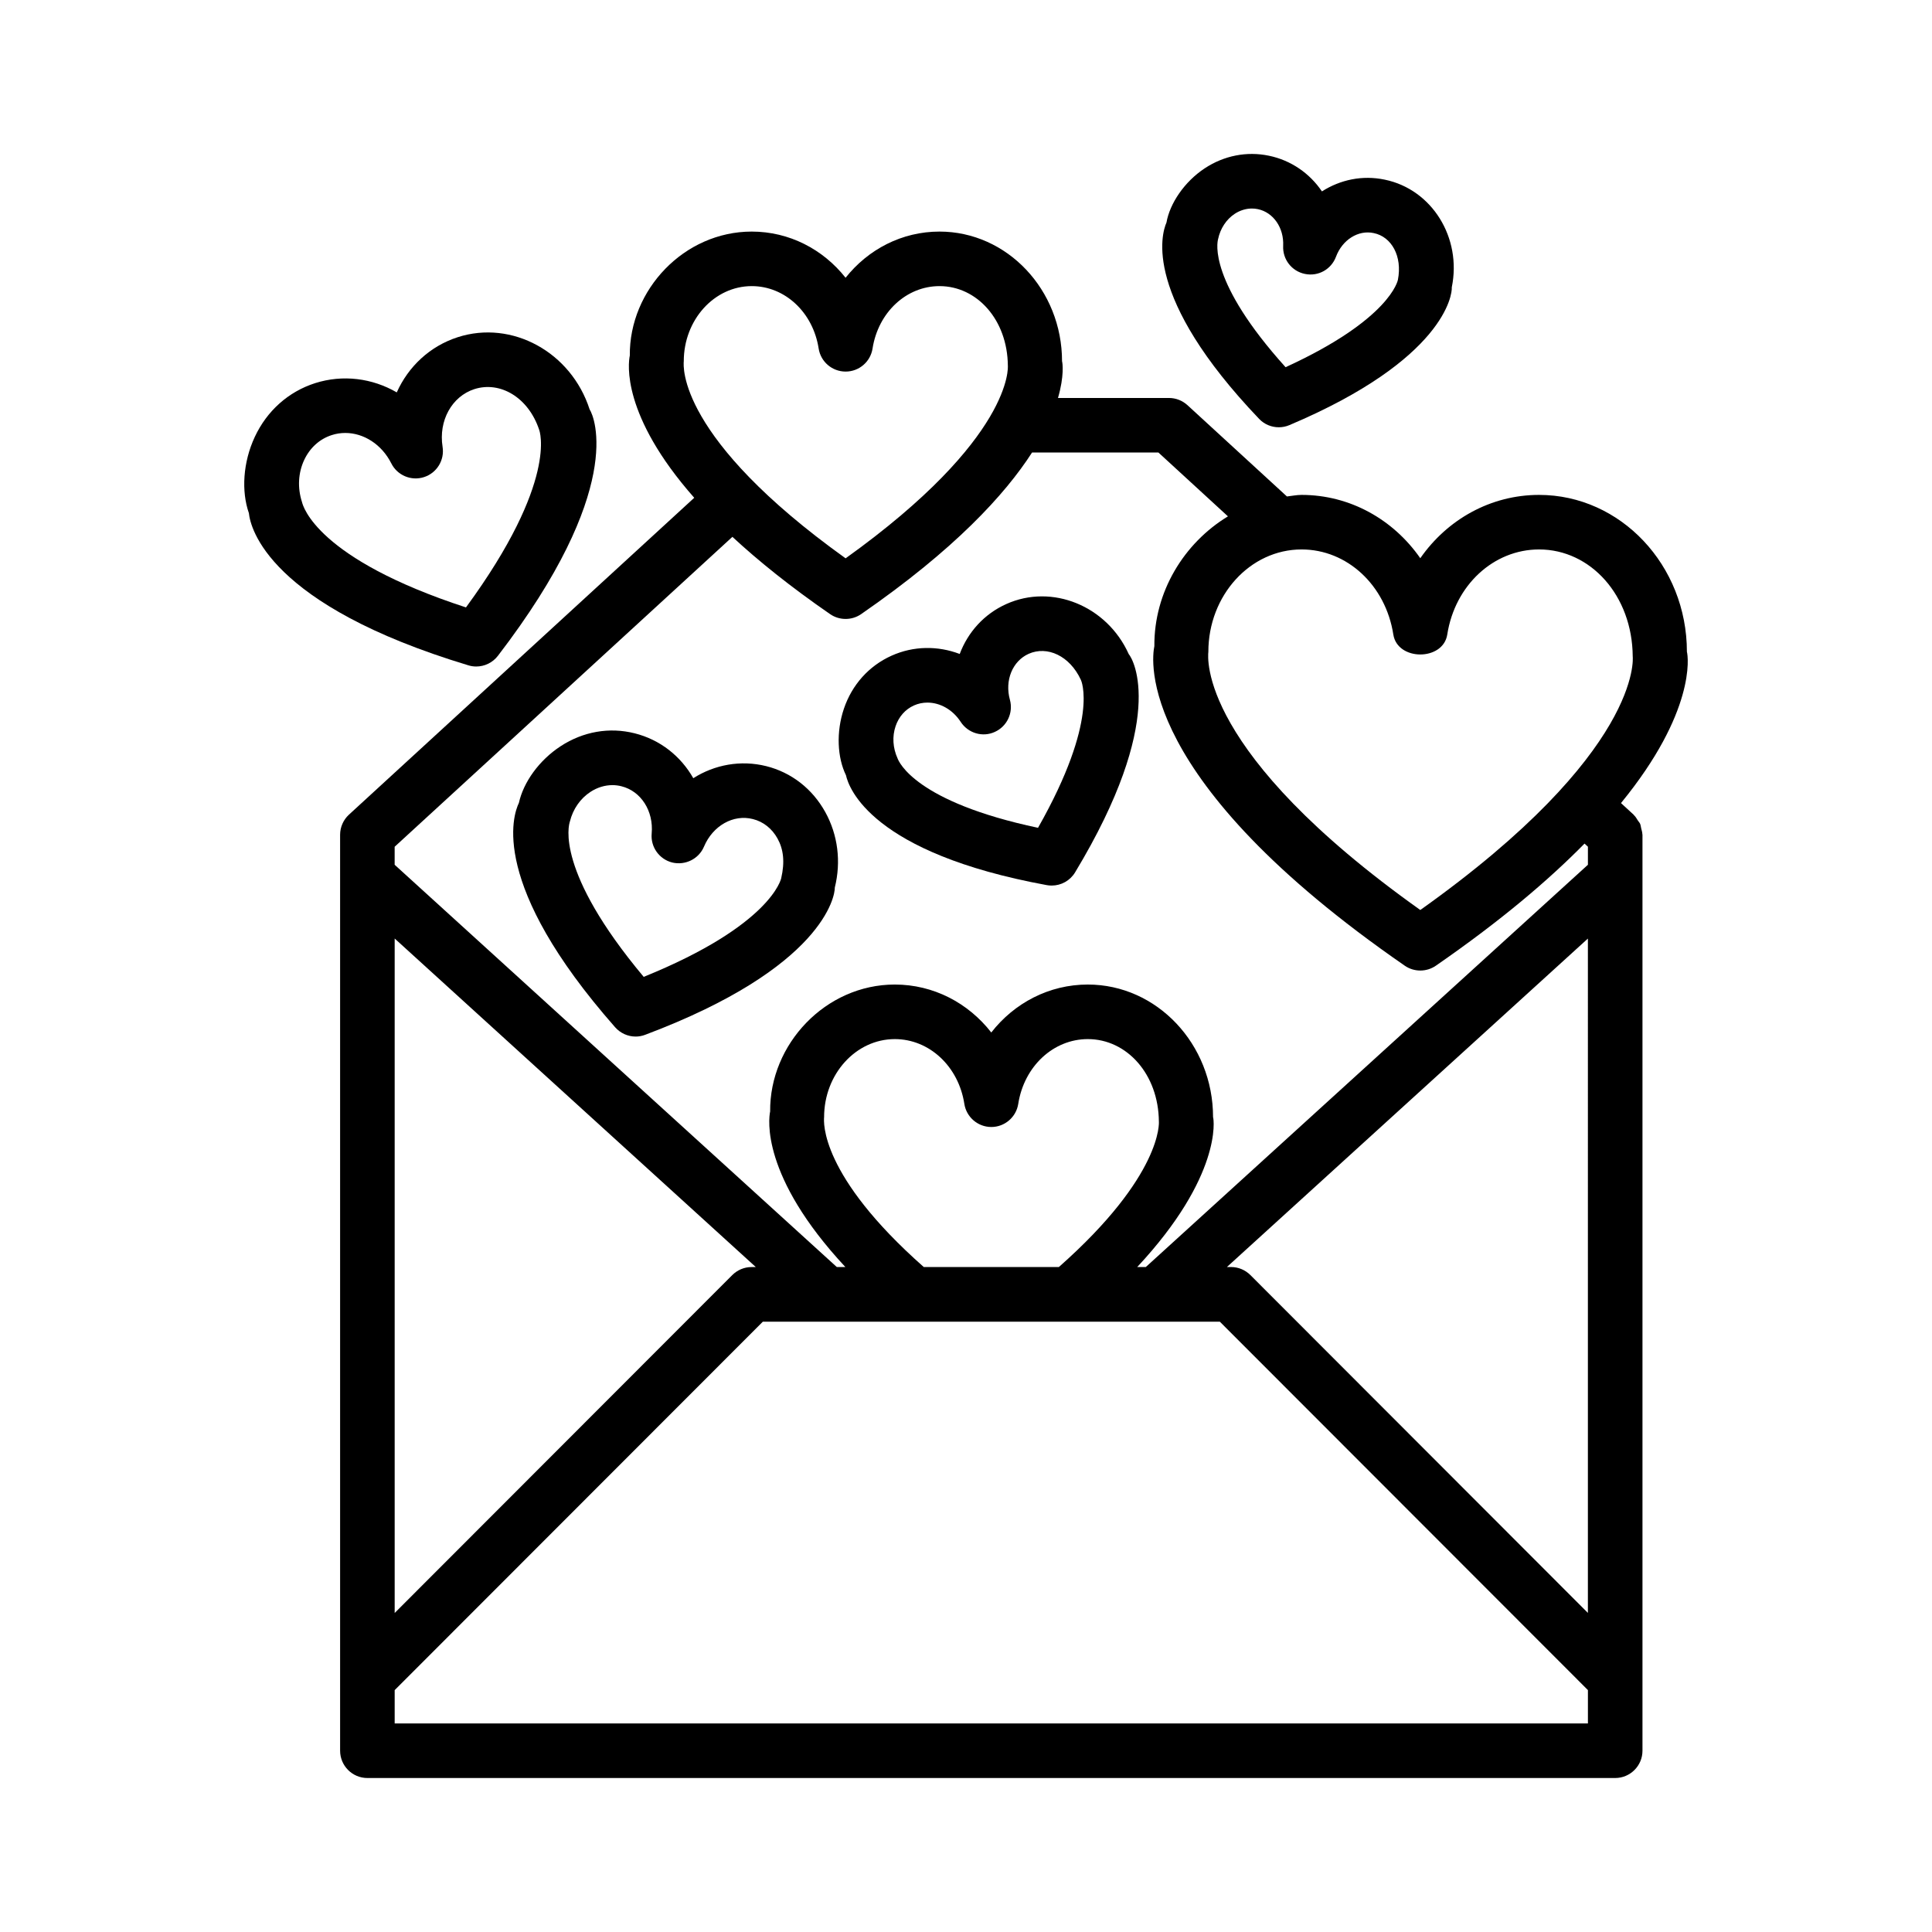 <?xml version="1.0" encoding="UTF-8"?>
<!-- Uploaded to: SVG Repo, www.svgrepo.com, Generator: SVG Repo Mixer Tools -->
<svg fill="#000000" width="800px" height="800px" version="1.1" viewBox="144 144 512 512" xmlns="http://www.w3.org/2000/svg">
 <g>
  <path d="m578.93 363.5c-0.102-0.395-0.121-0.816-0.285-1.184-0.141-0.32-0.402-0.574-0.594-0.875-0.316-0.5-0.609-1.016-1.039-1.422-0.035-0.035-0.047-0.082-0.086-0.117l-3.348-3.078c19.773-24.164 17.844-38.777 17.469-40.094 0-22.922-17.578-41.574-39.176-41.574-12.828 0-24.316 6.496-31.48 16.781-7.164-10.289-18.652-16.781-31.465-16.781-1.328 0-2.582 0.277-3.875 0.414l-26.371-24.203c-1.34-1.219-3.07-1.898-4.887-1.898h-29.414c1.691-5.832 1.223-9.27 1.074-9.73 0-18.953-14.574-34.367-32.48-34.367-9.926 0-18.891 4.684-24.883 12.238-5.973-7.555-14.938-12.238-24.871-12.238-17.902 0-32.469 15.414-32.312 32.867-0.43 2.019-2.262 15.762 17.074 37.68l-91.508 83.977c-1.492 1.375-2.34 3.309-2.34 5.328v223.68 0.012 19.043c0 3.988 3.238 7.234 7.227 7.234h330.68c3.988 0 7.234-3.246 7.234-7.234v-242.74c0-0.055-0.031-0.102-0.031-0.156-0.012-0.539-0.188-1.043-0.316-1.566zm-14.121 207.94-89.434-89.527c-1.359-1.359-3.195-2.137-5.117-2.137h-1.117l95.668-87.047zm-51.562-259.28c1.094 7.043 13.199 7.043 14.293 0 2.027-13.066 12.266-22.551 24.336-22.551 13.625 0 24.707 12.168 24.812 28.359 0.035 0.246 2.613 25.297-56.293 67.191-58.906-41.895-56.312-66.961-56.168-68.426 0-14.957 11.082-27.125 24.707-27.125 12.066 0 22.281 9.484 24.312 22.551zm-188.04-72.422c0-10.977 8.082-19.914 18.016-19.914 8.789 0 16.242 6.953 17.727 16.535 0.547 3.519 3.582 6.113 7.148 6.113s6.59-2.594 7.137-6.113c1.5-9.582 8.957-16.535 17.742-16.535 9.934 0 18.016 8.938 18.113 21.07 0.02 0.195 1.535 19.148-42.996 51.07-44.531-31.922-43.004-50.91-42.887-52.227zm12.887 46.531c6.828 6.328 15.309 13.172 25.891 20.48 1.234 0.855 2.672 1.277 4.113 1.277 1.438 0 2.875-0.422 4.113-1.277 24.754-17.109 38.109-31.672 45.293-42.828h33.488l18.426 16.918c-11.676 7.094-19.605 20.047-19.5 34.391-0.723 3.469-5.102 35.312 66.367 84.695 1.234 0.855 2.684 1.277 4.113 1.277s2.875-0.422 4.113-1.277c17.176-11.867 29.887-22.691 39.406-32.363l0.898 0.824v4.785l-117.17 106.61h-2.277c22.453-24.062 20.363-39.117 20.105-39.723 0-19.375-14.895-35.145-33.195-35.145-10.234 0-19.465 4.871-25.578 12.707-6.106-7.836-15.336-12.707-25.57-12.707-18.301 0-33.195 15.77-33.035 33.645-0.402 1.906-2.504 17.133 19.941 41.223h-2.269l-117.18-106.61v-4.773zm50.719 193.51c-27.543-24.328-26.531-38.449-26.418-39.723 0-11.398 8.41-20.684 18.742-20.684 9.133 0 16.887 7.219 18.422 17.168 0.547 3.512 3.582 6.125 7.148 6.125 3.562 0 6.59-2.613 7.137-6.125 1.555-9.953 9.301-17.168 18.441-17.168 10.324 0 18.723 9.281 18.828 21.848 0.02 0.156 1.023 14.23-26.508 38.559zm-140.22-87.062 95.703 87.066h-1.133c-1.914 0-3.758 0.777-5.117 2.137l-89.453 89.535zm0 208.02v-8.836l97.57-97.645h81.156c0.027 0 0.055 0.02 0.082 0.02 0.016 0 0.031-0.02 0.047-0.02h39.816l97.551 97.637v8.844z"/>
  <path d="m312.45 418.7c0.855 0 1.723-0.16 2.551-0.477 47.266-17.789 50.312-36.855 50.23-39.008 1.711-6.856 0.82-13.949-2.508-19.977-3.422-6.203-9-10.543-15.695-12.211-6.742-1.668-13.641-0.391-19.297 3.203-3.309-5.824-8.77-10.199-15.531-11.895-6.715-1.695-13.66-0.469-19.598 3.398-5.769 3.758-9.891 9.602-11.09 15.043-1.59 3.281-7.859 21.547 25.508 59.461 1.406 1.586 3.391 2.461 5.43 2.461zm-17.418-57.008c0.82-3.301 2.762-6.078 5.461-7.844 1.809-1.176 3.812-1.781 5.805-1.781 0.805 0 1.605 0.098 2.391 0.301 5.188 1.289 8.559 6.562 8.012 12.539-0.316 3.547 1.996 6.801 5.453 7.668 3.441 0.82 7.023-0.926 8.41-4.207 2.328-5.523 7.758-8.645 12.969-7.305 2.754 0.688 5.074 2.523 6.527 5.172 1.562 2.812 1.969 6.184 0.969 10.5-0.027 0.125-2.613 12.441-36.441 26.145-23.422-27.996-19.91-40.137-19.555-41.188z"/>
  <path d="m270.21 320.63c2.207 0 4.34-1.016 5.734-2.824 33.73-43.949 25.66-63.273 24.309-65.32-4.887-15.168-20.566-23.762-34.941-19.129-7.41 2.391-13.102 7.793-16.164 14.629-6.461-3.75-14.258-4.801-21.652-2.445-7.066 2.266-12.742 7.324-15.969 14.23-3.148 6.723-3.598 14.426-1.57 20.215 0.406 3.926 5.125 24.324 58.164 40.332 0.688 0.215 1.391 0.312 2.09 0.312zm-46.184-43.598c-1.219-3.777-1.004-7.731 0.59-11.137 1.508-3.219 4.094-5.566 7.297-6.59 1.191-0.391 2.398-0.566 3.598-0.566 4.879 0 9.652 3.027 12.184 8.055 1.59 3.184 5.277 4.738 8.672 3.644 3.398-1.094 5.481-4.5 4.922-8.02-1.102-6.934 2.453-13.367 8.434-15.301 6.856-2.188 14.328 2.234 17.16 10.781 0.062 0.141 5.172 13.551-19.395 47.074-39.5-12.891-43.195-26.805-43.461-27.941z"/>
  <path d="m482.89 257.23c0.953 0 1.906-0.184 2.824-0.574 41.188-17.434 43.184-34.711 43.023-36.512 2.699-13.148-5.242-25.941-17.734-28.527-5.981-1.262-11.824 0.02-16.676 3.106-3.231-4.773-8.172-8.242-14.062-9.457-5.859-1.219-11.875-0.035-16.992 3.336-5.398 3.555-9.266 9.328-10.148 14.383-1.324 3.008-6.336 19.668 24.547 52.012 1.387 1.461 3.277 2.234 5.219 2.234zm-16.078-49.887c0.582-2.769 2.172-5.207 4.394-6.672 1.41-0.926 3-1.41 4.57-1.41 0.531 0 1.043 0.055 1.555 0.16 4.129 0.855 6.953 4.949 6.723 9.73-0.176 3.566 2.258 6.723 5.754 7.438 3.566 0.742 6.988-1.219 8.242-4.543 1.66-4.473 5.894-7.184 10.023-6.273 4.695 0.969 7.606 6.113 6.387 12.387-0.02 0.105-1.996 10.445-29.77 23.152-20.438-22.676-18.145-32.996-17.879-33.969z"/>
  <path d="m421.41 378.57c0.441 0.078 0.883 0.113 1.305 0.113 2.508 0 4.871-1.297 6.195-3.496 24.406-40.445 15.512-56.363 14.223-57.836-5.754-12.793-20.328-18.742-32.461-13.27-5.875 2.637-10.164 7.457-12.336 13.227-5.777-2.199-12.238-2.172-18.09 0.469-5.973 2.691-10.457 7.684-12.609 14.055-2.09 6.184-1.73 12.953 0.555 17.621 0.738 3.363 6.738 20.578 53.219 29.117zm-40.074-42.113c0.855-2.523 2.574-4.473 4.844-5.496 1.156-0.52 2.375-0.766 3.59-0.766 3.344 0 6.715 1.852 8.832 5.125 1.961 2.992 5.805 4.137 9.027 2.648 3.258-1.465 4.949-5.074 4.008-8.516-1.422-5.125 0.672-10.254 4.969-12.184 4.934-2.188 10.879 0.52 13.828 6.883 0.055 0.105 5.012 10.402-11.348 39.227-32.426-6.863-36.871-17.434-37.234-18.422-1.25-2.773-1.434-5.781-0.516-8.5z"/>
 </g>
</svg>